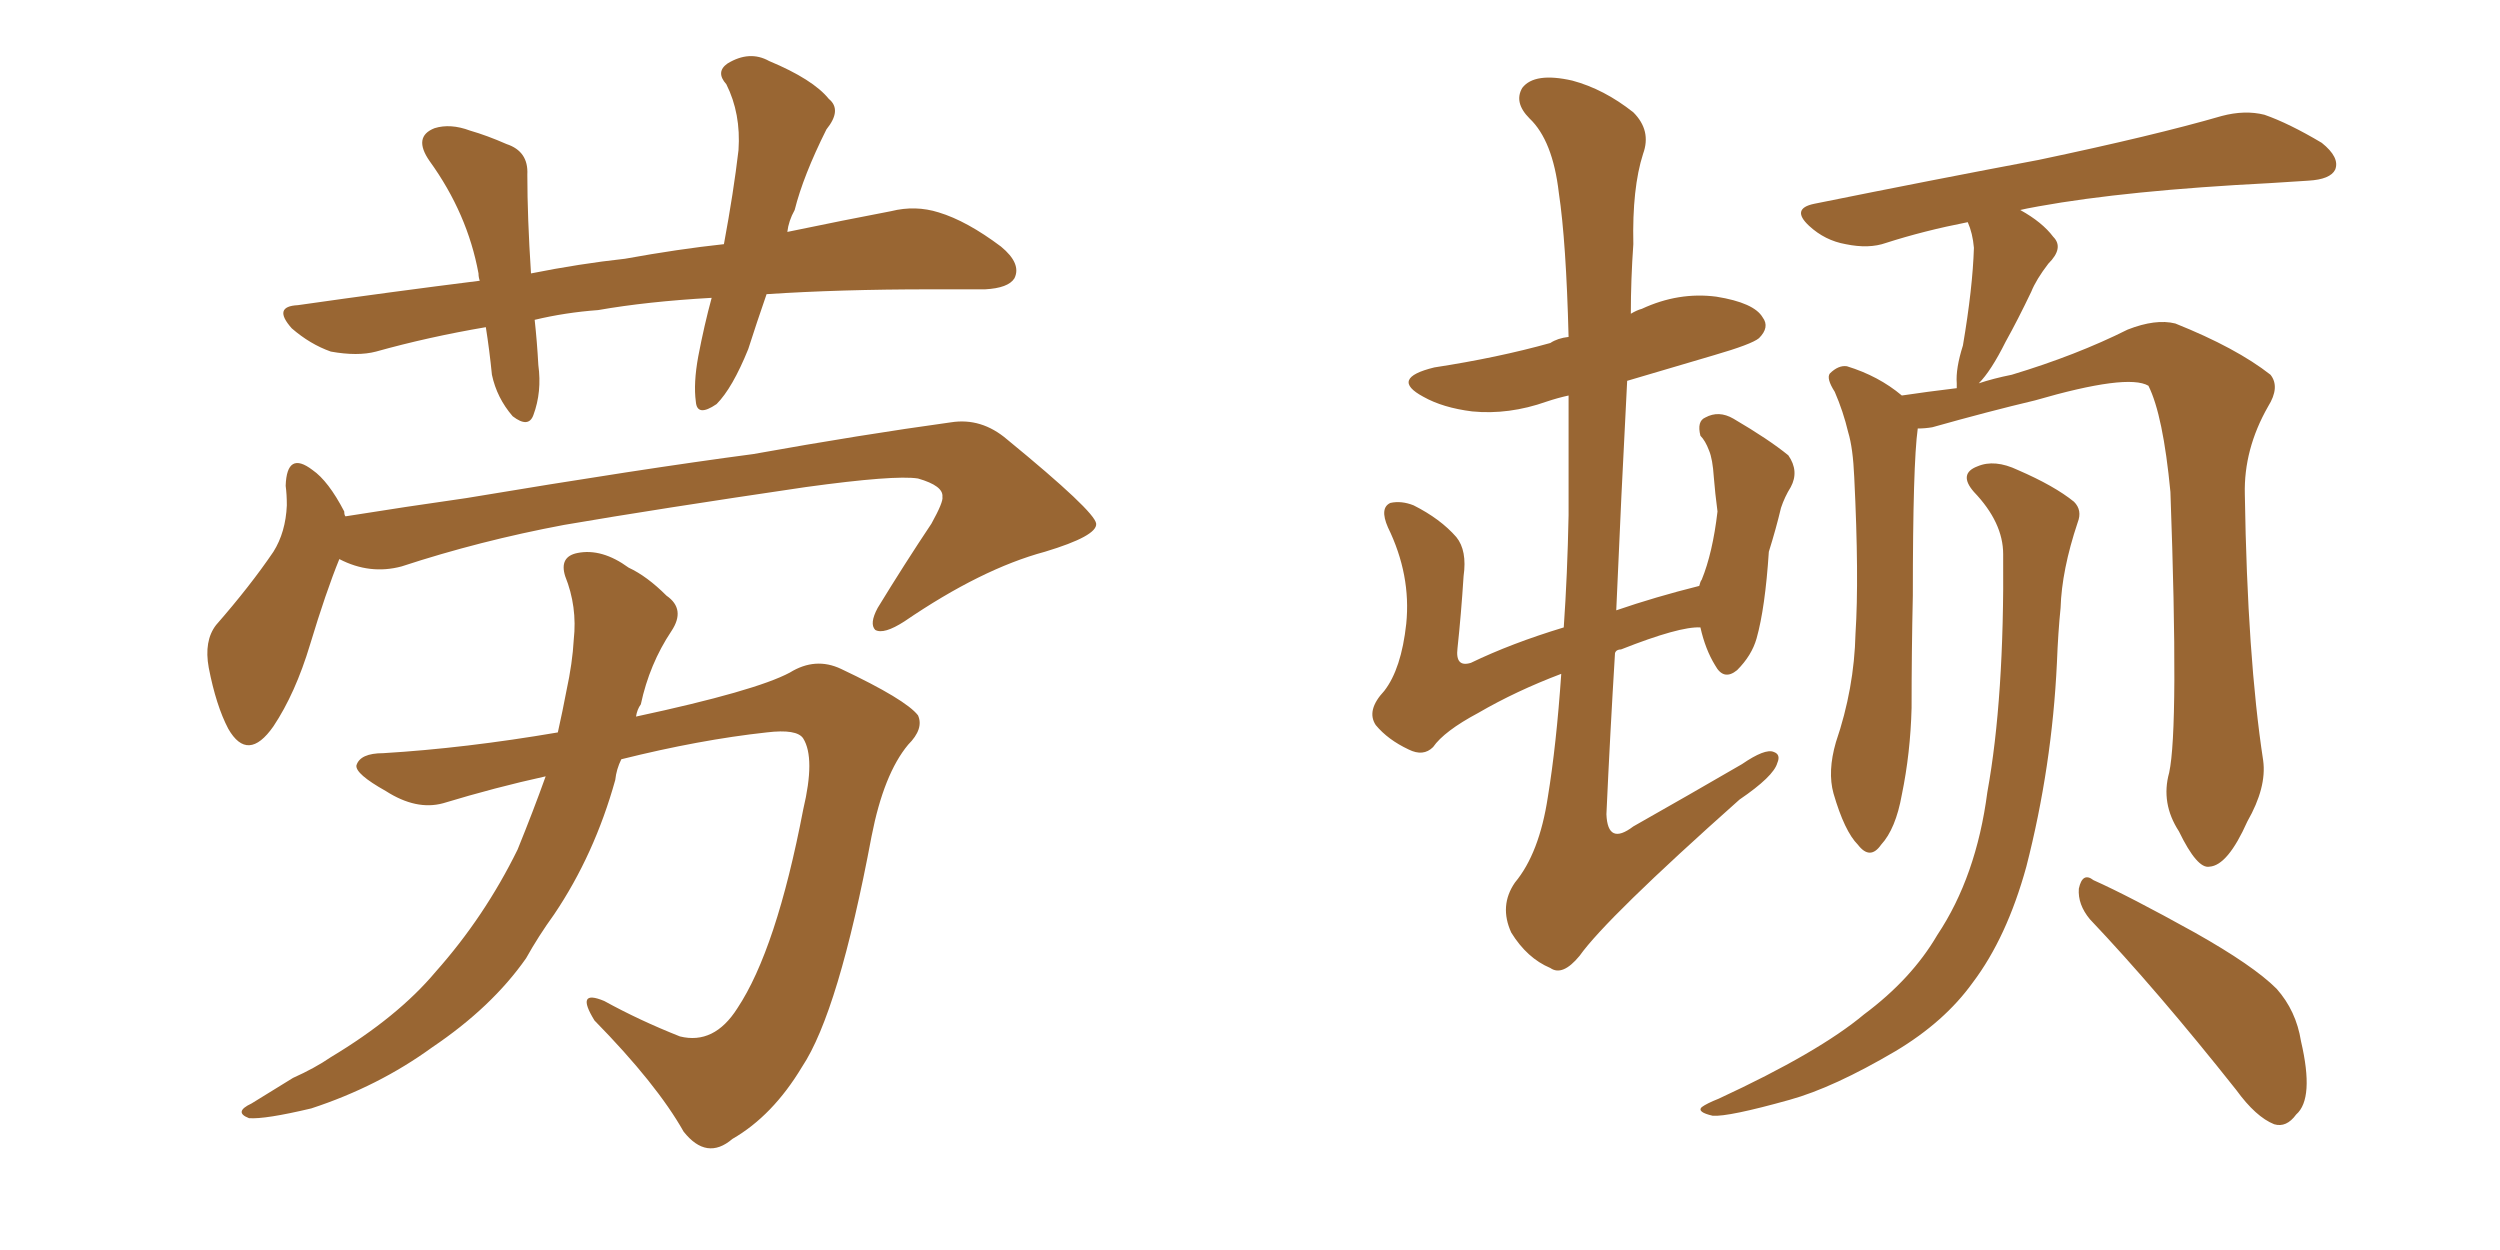 <svg xmlns="http://www.w3.org/2000/svg" xmlns:xlink="http://www.w3.org/1999/xlink" width="300" height="150"><path fill="#996633" padding="10" d="M91.99 35.30L91.99 35.30Q90.82 38.67 89.79 41.89L89.79 41.89Q87.89 46.58 85.99 48.49L85.99 48.49Q83.64 50.10 83.50 48.19L83.50 48.19Q83.20 46.00 83.79 42.77L83.79 42.77Q84.52 38.96 85.40 35.74L85.40 35.74Q77.64 36.18 71.78 37.21L71.78 37.21Q67.82 37.50 64.16 38.38L64.16 38.38Q64.45 41.02 64.60 43.80L64.60 43.80Q65.04 47.02 64.01 49.80L64.01 49.80Q63.43 51.42 61.52 49.95L61.52 49.95Q59.62 47.75 59.03 44.97L59.03 44.97Q58.74 42.04 58.30 39.26L58.30 39.26Q51.42 40.43 45.12 42.19L45.12 42.19Q42.92 42.77 39.70 42.19L39.70 42.19Q37.21 41.31 35.01 39.40L35.01 39.40Q32.67 36.77 35.74 36.62L35.74 36.62Q47.02 35.01 57.57 33.69L57.57 33.69Q57.42 33.25 57.42 32.81L57.42 32.81Q56.10 25.63 51.56 19.34L51.56 19.34Q49.51 16.41 52.15 15.38L52.15 15.38Q54.05 14.79 56.40 15.67L56.40 15.67Q58.45 16.26 60.79 17.29L60.79 17.29Q63.43 18.16 63.28 20.95L63.28 20.95Q63.28 26.07 63.72 32.81L63.72 32.81Q69.58 31.64 75 31.05L75 31.05Q81.45 29.88 86.87 29.30L86.87 29.30Q88.04 23.00 88.62 18.02L88.62 18.02Q88.92 13.62 87.16 10.11L87.16 10.11Q85.84 8.64 87.30 7.62L87.30 7.62Q89.94 6.01 92.29 7.32L92.29 7.32Q97.56 9.52 99.46 11.87L99.46 11.87Q101.07 13.18 99.17 15.53L99.17 15.53Q96.39 21.09 95.36 25.20L95.36 25.20Q94.63 26.51 94.48 27.83L94.48 27.83Q101.51 26.37 106.93 25.34L106.93 25.34Q109.86 24.61 112.65 25.49L112.65 25.49Q116.02 26.51 120.12 29.59L120.12 29.59Q122.61 31.64 121.73 33.40L121.73 33.40Q121.00 34.57 118.21 34.72L118.21 34.72Q115.14 34.72 111.62 34.72L111.62 34.72Q100.78 34.72 91.99 35.30ZM40.72 67.09L40.72 67.09Q39.11 71.04 37.21 77.34L37.21 77.34Q35.45 83.20 32.81 87.16L32.81 87.16Q29.74 91.55 27.39 87.45L27.39 87.45Q25.93 84.67 25.05 80.13L25.05 80.13Q24.46 76.90 25.93 75L25.93 75Q30.03 70.31 32.81 66.21L32.81 66.21Q34.28 63.87 34.42 60.64L34.42 60.64Q34.42 59.33 34.28 58.30L34.28 58.30Q34.42 54.05 37.50 56.40L37.50 56.40Q39.40 57.71 41.31 61.38L41.31 61.38Q41.31 61.82 41.46 61.96L41.46 61.96Q48.78 60.79 55.96 59.77L55.96 59.77Q77.05 56.25 90.38 54.49L90.38 54.49Q103.42 52.15 114.11 50.68L114.11 50.68Q117.77 50.10 120.85 52.73L120.85 52.73Q131.40 61.38 131.54 62.84L131.54 62.84Q131.69 64.31 125.39 66.21L125.39 66.21Q117.77 68.26 108.54 74.56L108.54 74.56Q106.05 76.17 105.03 75.59L105.03 75.59Q104.30 74.85 105.32 72.95L105.32 72.95Q108.54 67.68 111.77 62.84L111.77 62.84Q113.23 60.21 113.09 59.62L113.09 59.62Q113.23 58.30 110.16 57.42L110.16 57.42Q107.37 56.98 96.68 58.45L96.68 58.45Q78.81 61.08 67.68 62.99L67.68 62.99Q57.57 64.89 48.19 67.97L48.19 67.97Q44.38 68.99 40.72 67.09ZM65.48 93.16L65.48 93.16L65.48 93.16Q59.47 94.48 53.17 96.39L53.17 96.39Q49.95 97.27 46.29 94.92L46.29 94.92Q42.63 92.87 42.77 91.85L42.77 91.85Q43.21 90.38 46.00 90.38L46.00 90.38Q55.81 89.79 66.94 87.89L66.94 87.89Q67.53 85.25 67.97 82.91L67.97 82.91Q68.70 79.54 68.85 76.76L68.85 76.76Q69.29 72.80 67.82 69.14L67.82 69.14Q67.09 66.80 69.29 66.36L69.29 66.36Q72.22 65.77 75.44 68.12L75.44 68.12Q77.64 69.14 79.98 71.48L79.98 71.48Q82.32 73.10 80.57 75.73L80.57 75.73Q77.93 79.69 76.90 84.52L76.90 84.52Q76.46 85.11 76.32 85.99L76.32 85.99Q90.67 82.91 94.78 80.71L94.78 80.71Q97.85 78.81 100.93 80.27L100.93 80.27Q108.69 83.94 110.16 85.84L110.16 85.84Q110.89 87.45 108.98 89.36L108.98 89.36Q106.05 92.87 104.59 100.34L104.59 100.34Q100.63 121.44 96.24 128.03L96.24 128.03Q92.72 133.89 87.89 136.67L87.89 136.67Q84.81 139.31 82.03 135.79L82.03 135.79Q78.81 130.08 71.34 122.46L71.34 122.46Q68.99 118.65 72.51 120.12L72.51 120.12Q76.76 122.46 81.59 124.37L81.59 124.37Q85.69 125.39 88.48 121.00L88.48 121.00Q93.16 113.96 96.39 97.12L96.39 97.12Q97.85 90.97 96.39 88.62L96.39 88.62Q95.65 87.45 91.99 87.89L91.99 87.89Q83.94 88.77 74.56 91.11L74.56 91.11Q73.97 92.29 73.83 93.60L73.83 93.60Q71.34 102.54 66.50 109.72L66.50 109.72Q64.60 112.35 63.13 114.99L63.13 114.99Q59.03 120.85 51.86 125.68L51.86 125.68Q45.41 130.37 37.35 133.01L37.35 133.01Q31.79 134.33 29.88 134.18L29.88 134.18Q27.98 133.45 30.18 132.42L30.18 132.42Q32.81 130.81 35.16 129.35L35.16 129.35Q37.79 128.17 39.70 126.86L39.70 126.86Q47.75 122.02 52.29 116.60L52.29 116.60Q58.15 110.01 62.11 101.95L62.11 101.95Q64.01 97.27 65.48 93.16ZM187.35 80.86L187.35 80.86Q181.93 82.91 177.39 85.55L177.39 85.55Q173.29 87.74 171.97 89.65L171.97 89.65Q170.80 90.82 169.04 89.94L169.04 89.94Q166.55 88.77 165.09 87.01L165.09 87.01Q163.92 85.25 166.11 82.91L166.11 82.91Q168.16 80.27 168.75 74.85L168.75 74.85Q169.34 68.99 166.55 63.28L166.55 63.28Q165.53 60.94 166.85 60.35L166.85 60.35Q168.16 60.06 169.63 60.64L169.63 60.64Q172.85 62.26 174.76 64.45L174.76 64.45Q176.07 66.06 175.63 69.14L175.63 69.14Q175.34 73.68 174.90 77.78L174.90 77.78Q174.61 80.13 176.51 79.54L176.51 79.54Q181.35 77.20 187.65 75.29L187.65 75.29Q188.09 68.99 188.23 61.82L188.23 61.82Q188.23 53.76 188.23 47.46L188.23 47.46Q186.91 47.75 185.60 48.19L185.60 48.19Q181.05 49.80 176.66 49.37L176.66 49.37Q173.14 48.93 170.80 47.61L170.80 47.61Q166.70 45.41 172.12 44.09L172.12 44.09Q179.74 42.92 186.04 41.16L186.04 41.16Q186.91 40.58 188.23 40.43L188.23 40.43Q187.94 29.00 187.06 23.14L187.06 23.14Q186.33 16.85 183.54 14.21L183.54 14.21Q181.64 12.30 182.67 10.55L182.67 10.55Q184.13 8.64 188.67 9.67L188.67 9.67Q192.48 10.69 196.00 13.48L196.00 13.48Q198.19 15.67 197.17 18.46L197.17 18.46Q195.85 22.56 196.00 29.30L196.00 29.30Q195.70 33.54 195.70 37.65L195.70 37.65Q196.44 37.21 197.02 37.06L197.02 37.06Q201.42 35.01 205.96 35.60L205.96 35.60Q210.50 36.33 211.52 38.09L211.52 38.09Q212.40 39.26 211.08 40.58L211.08 40.58Q210.21 41.31 205.66 42.63L205.66 42.63Q200.24 44.24 195.26 45.70L195.26 45.70Q194.53 59.62 193.95 73.24L193.95 73.24Q198.63 71.63 203.91 70.31L203.91 70.31Q204.05 69.73 204.20 69.58L204.20 69.58Q205.52 66.36 206.10 61.38L206.10 61.38Q205.81 59.18 205.66 57.28L205.66 57.28Q205.52 55.08 205.08 54.05L205.08 54.05Q204.64 52.88 204.05 52.29L204.05 52.29Q203.61 50.54 204.64 50.10L204.64 50.10Q206.25 49.22 208.01 50.24L208.01 50.24Q212.26 52.73 214.60 54.64L214.60 54.64Q215.92 56.54 214.89 58.45L214.89 58.45Q214.16 59.62 213.72 60.94L213.72 60.94Q213.13 63.43 212.26 66.21L212.26 66.21Q211.82 72.95 210.79 76.61L210.79 76.61Q210.21 78.66 208.45 80.42L208.45 80.42Q206.84 81.74 205.81 79.83L205.81 79.83Q204.64 77.93 204.05 75.29L204.05 75.29Q201.56 75.15 194.53 77.93L194.53 77.93Q193.95 77.93 193.80 78.37L193.80 78.37Q193.21 88.04 192.77 97.71L192.77 97.71Q192.92 101.51 196.00 99.17L196.00 99.17Q202.73 95.36 209.03 91.70L209.03 91.70Q211.82 89.79 212.84 90.23L212.84 90.23Q213.72 90.53 213.28 91.55L213.28 91.55Q212.84 93.16 208.74 95.95L208.74 95.95Q192.77 110.16 189.55 114.70L189.55 114.70Q187.50 117.19 186.04 116.16L186.04 116.16Q183.25 114.99 181.35 111.91L181.35 111.91Q179.88 108.69 181.79 105.91L181.79 105.91Q184.72 102.39 185.74 95.65L185.74 95.65Q186.77 89.36 187.35 80.86ZM260.30 92.72L260.30 92.72Q261.47 87.30 260.45 59.03L260.45 59.03Q259.57 49.80 257.81 46.29L257.81 46.29L257.81 46.29Q255.32 44.82 244.19 48.05L244.19 48.05Q238.62 49.37 231.88 51.27L231.88 51.27Q231.01 51.42 230.13 51.42L230.13 51.42Q229.54 55.66 229.54 71.48L229.54 71.48Q229.39 78.22 229.39 84.96L229.39 84.96Q229.25 90.38 228.22 95.36L228.22 95.36Q227.49 99.46 225.73 101.37L225.73 101.37Q224.41 103.27 222.95 101.37L222.95 101.37Q221.34 99.76 220.02 95.21L220.02 95.21Q219.29 92.58 220.31 89.06L220.31 89.06Q222.51 82.62 222.66 76.03L222.66 76.03Q223.10 69.29 222.51 57.28L222.51 57.28Q222.36 53.76 221.78 51.86L221.78 51.86Q221.19 49.37 220.17 47.02L220.17 47.02Q219.14 45.41 219.58 44.82L219.58 44.82Q220.61 43.80 221.63 43.95L221.63 43.95Q225.44 45.12 228.22 47.46L228.22 47.46Q231.15 47.02 234.81 46.58L234.81 46.58Q234.81 46.14 234.81 46.00L234.81 46.00Q234.67 44.24 235.55 41.46L235.55 41.46Q236.72 34.57 236.87 29.74L236.87 29.74Q236.72 27.98 236.13 26.66L236.13 26.66Q230.86 27.69 226.32 29.15L226.32 29.15Q224.27 29.88 221.48 29.30L221.48 29.30Q218.99 28.86 217.09 27.10L217.09 27.10Q214.89 25.05 217.68 24.46L217.68 24.46Q232.18 21.53 244.63 19.19L244.63 19.19Q258.54 16.26 266.60 13.92L266.60 13.92Q269.38 13.18 271.73 13.77L271.73 13.77Q274.66 14.79 278.61 17.14L278.61 17.14Q280.81 18.90 280.22 20.36L280.22 20.36Q279.64 21.53 277.00 21.68L277.00 21.68Q274.80 21.83 272.46 21.97L272.46 21.97Q255.18 22.85 244.63 24.76L244.63 24.76Q243.02 25.05 242.43 25.20L242.43 25.20Q245.07 26.66 246.39 28.42L246.39 28.42Q247.71 29.74 245.80 31.64L245.80 31.64Q244.34 33.54 243.75 35.01L243.75 35.01Q242.14 38.38 240.67 41.02L240.67 41.02Q238.92 44.53 237.45 46.00L237.45 46.00Q239.21 45.41 241.41 44.97L241.41 44.97Q249.17 42.63 255.32 39.55L255.32 39.55Q258.69 38.23 261.04 38.82L261.04 38.82Q268.36 41.75 272.46 44.97L272.46 44.97Q273.63 46.44 272.17 48.78L272.17 48.78Q269.24 53.91 269.38 59.33L269.38 59.33Q269.68 78.81 271.58 91.26L271.58 91.26L271.58 91.26Q272.02 94.48 269.68 98.58L269.68 98.58Q267.33 103.86 265.14 104.00L265.14 104.00Q263.67 104.30 261.47 99.76L261.47 99.76Q259.28 96.39 260.30 92.72ZM250.78 110.30L250.78 110.30Q249.32 108.54 249.46 106.64L249.46 106.64Q249.90 104.59 251.22 105.62L251.22 105.62Q255.47 107.52 263.38 111.91L263.38 111.91Q270.41 115.87 273.19 118.65L273.19 118.65Q275.54 121.29 276.12 124.95L276.12 124.95Q277.73 131.84 275.54 133.74L275.54 133.74Q274.37 135.35 272.90 134.91L272.90 134.91Q270.70 134.03 268.36 130.81L268.36 130.81Q258.84 118.80 250.78 110.30ZM240.38 66.50L240.38 66.50L240.38 66.50Q240.38 62.70 236.87 59.03L236.87 59.03Q234.96 56.84 237.30 55.96L237.30 55.96Q239.36 55.08 242.14 56.40L242.14 56.40Q246.53 58.30 248.88 60.21L248.88 60.21Q249.90 61.23 249.32 62.70L249.32 62.70Q247.41 68.41 247.27 72.95L247.27 72.95Q246.97 75.88 246.83 79.54L246.83 79.54Q246.24 91.99 243.16 104.00L243.16 104.00Q240.82 112.50 236.72 117.92L236.72 117.92Q233.35 122.61 227.49 126.12L227.49 126.12Q220.02 130.52 214.75 131.98L214.75 131.98Q207.42 134.03 205.52 133.89L205.52 133.89Q203.61 133.45 204.20 132.86L204.20 132.86Q204.79 132.42 206.25 131.84L206.25 131.84Q218.26 126.27 223.68 121.73L223.68 121.73Q229.39 117.48 232.47 112.21L232.47 112.21Q237.16 105.18 238.48 95.07L238.48 95.07Q240.53 83.79 240.38 66.50Z"/></svg>